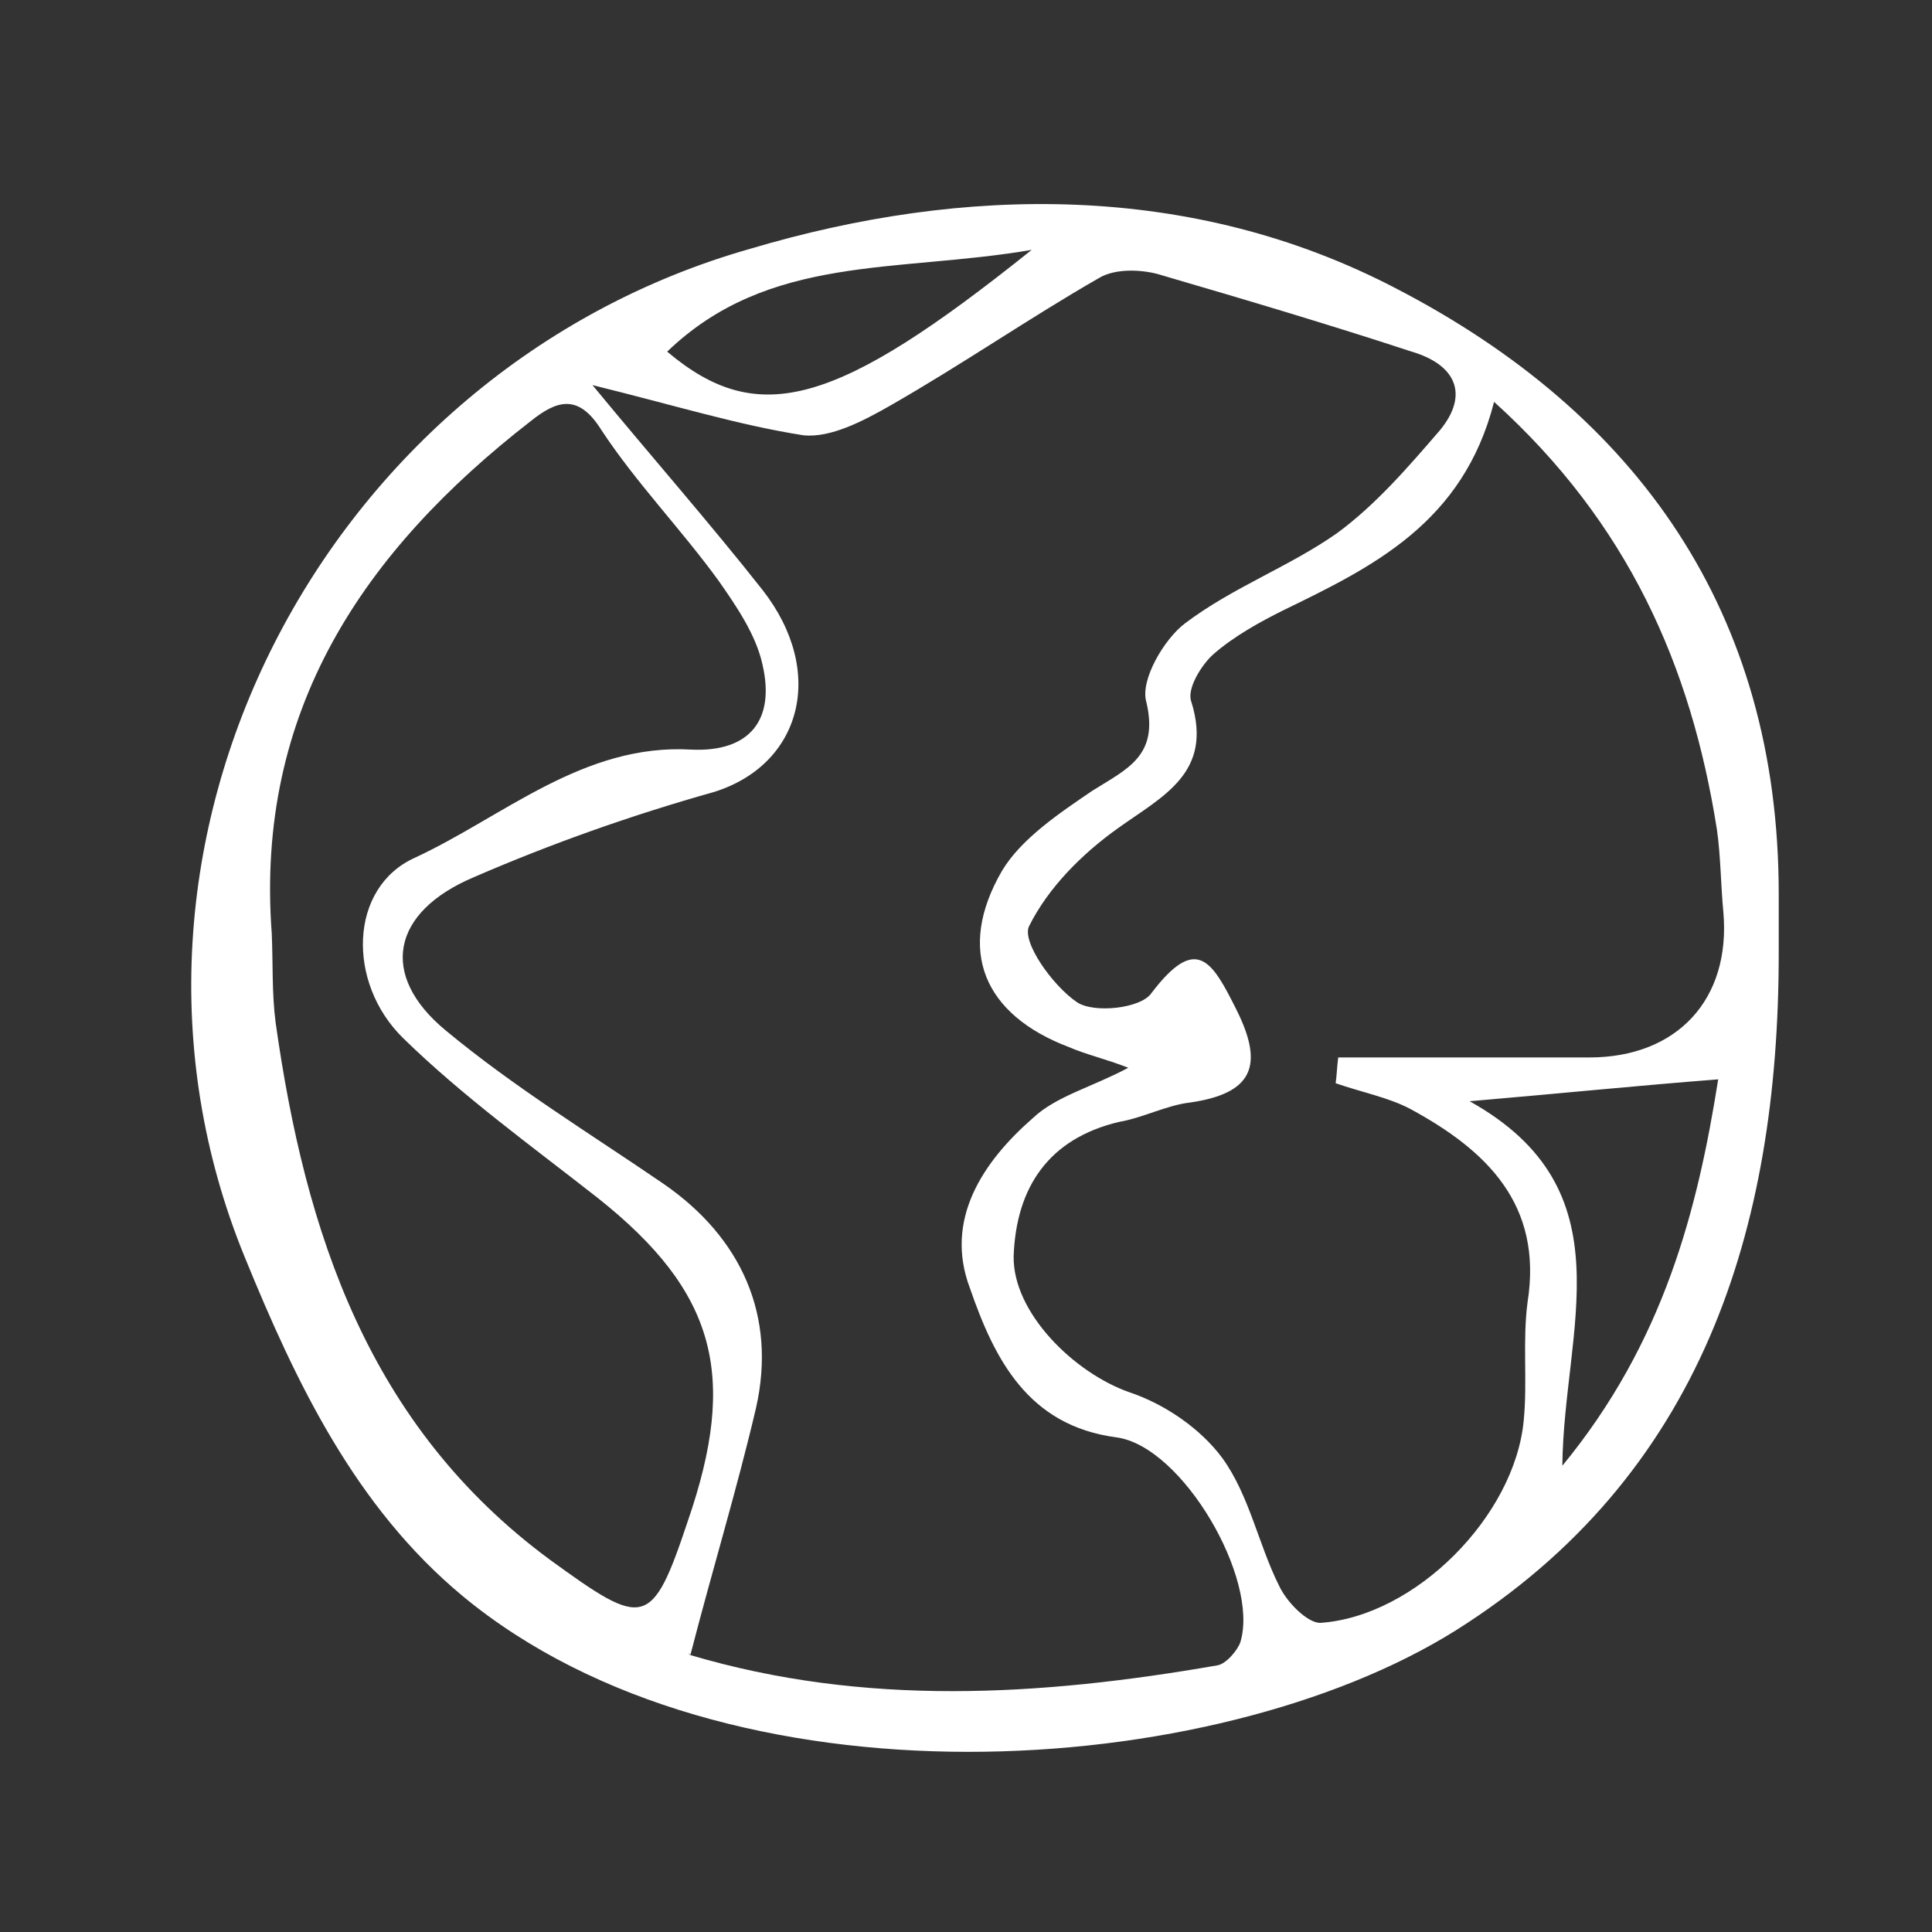 <?xml version="1.0" encoding="utf-8"?>
<!-- Generator: Adobe Illustrator 25.3.1, SVG Export Plug-In . SVG Version: 6.00 Build 0)  -->
<svg version="1.1" id="Calque_1" xmlns="http://www.w3.org/2000/svg" xmlns:xlink="http://www.w3.org/1999/xlink" x="0px" y="0px"
	 viewBox="0 0 150 150" style="enable-background:new 0 0 150 150;" xml:space="preserve" fill="white">
<rect x="0" y="0" width="150" height="150" fill="#333333" stroke="none"/>
<style type="text/css">
	.st0{fill:none;}
</style>
<rect class="st0" width="150" height="150"/>
<g>
	<path d="M138.1,74c0,21.5-6,40.6-25.1,52.6c-18.7,11.7-56.6,14.3-77.1-2.7C27.6,117,23,107.4,19,97.6c-13.1-32,6.1-68.9,39.3-78.3
		c16.5-4.9,34.2-5.2,50.1,3.1c18.7,9.7,29.7,25.1,29.7,47C138.1,70.9,138.1,72.4,138.1,74z M46,29.9c4.7,5.7,9.1,10.7,13.2,15.9
		c5,6.4,3,13.6-3.8,15.7c-6.4,1.8-12.6,4-18.6,6.6c-6.4,2.7-7.4,7.6-2.2,11.9c5.3,4.4,11.2,8,16.9,11.9c6.1,4.2,8.8,10.3,7.2,17.4
		c-1.5,6.4-3.4,12.6-5.1,19.2c-0.2-0.3-0.1,0,0,0c13.5,4,27.1,3.2,40.9,0.8c0.7-0.1,1.6-1.2,1.8-1.8c1.5-4.9-4.5-15.2-9.6-15.9
		c-6.9-0.9-9.5-6.1-11.4-11.6c-2-5.3,1-9.8,4.9-13.2c1.8-1.7,4.6-2.4,7.4-3.9c-1.8-0.7-3.2-1-4.6-1.6c-6.6-2.5-8.8-7.5-5.2-13.7
		c1.5-2.5,4.5-4.5,7-6.2c2.7-1.7,5.2-2.7,4.2-6.9c-0.5-1.7,1.4-4.9,3-6.1c3.7-2.8,8.1-4.4,11.8-7c3-2.2,5.5-5.1,8-8
		c2.3-2.8,1.2-5.1-2.2-6.1c-6.4-2.1-12.8-4-19.3-5.9c-1.5-0.5-3.7-0.6-5,0.2c-5.4,3.1-10.6,6.7-16.2,9.9c-2.1,1.2-4.6,2.5-6.7,2.3
		C57.3,33,52.5,31.5,46,29.9z M116,31.2c-2.4,9.4-9.4,12.8-16.4,16.2c-1.8,0.9-3.8,2-5.4,3.4c-0.9,0.8-2.1,2.7-1.7,3.7
		c1.7,5.5-2.2,7.3-5.7,9.8c-2.8,2-5.4,4.6-6.9,7.6c-0.6,1.2,1.8,4.6,3.7,5.9c1.3,0.9,5,0.5,5.8-0.7c3.5-4.6,4.7-2.5,6.6,1.3
		c2.2,4.4,1.2,6.5-3.6,7.2c-1.8,0.2-3.7,1.2-5.5,1.5c-5.5,1.3-8,5.1-8.2,10.4c-0.1,4.4,4.7,9.1,9,10.6c2.7,0.9,5.5,2.8,7.2,5.1
		c2.1,2.9,2.8,6.7,4.4,9.9c0.6,1.3,2.2,2.9,3.2,2.9c7.4-0.5,15.1-8.3,15.8-15.7c0.3-3-0.1-6.2,0.3-9.2c1.2-7.6-3.2-11.8-9.1-15
		c-1.7-0.9-3.8-1.3-5.8-2c0.1-0.7,0.1-1.3,0.2-2c6.5,0,13.1,0,19.5,0c6.8,0,11-4.5,10.4-11.3c-0.2-2.1-0.2-4.3-0.5-6.4
		C131.3,51.7,126.4,40.6,116,31.2z M21.1,72.5c0.1,2.3,0,4.6,0.3,6.9c2.3,16.3,7.2,31.3,21.3,41.7c7.3,5.3,7.9,5.4,10.7-3
		c3.9-11.3,2.2-17.8-7-25.1c-5.1-4-10.5-7.9-15.1-12.4c-4.4-4.3-4.2-11.7,0.9-14c6.9-3.2,13.1-8.9,21.5-8.4c4.5,0.2,6.5-2.3,5.5-6.6
		c-0.5-2.3-2-4.5-3.4-6.5c-2.9-4-6.4-7.6-9.1-11.7c-1.8-2.9-3.5-2.3-5.5-0.7C28.2,42.8,19.8,55.2,21.1,72.5z M114.1,85.5
		c12.4,6.9,7.3,17.7,7.2,28.3c7.9-9.6,10.5-19.9,12.1-30C127,84.3,121.1,84.9,114.1,85.5z M80.1,19.4c-10.5,1.8-20.4,0.3-28.3,7.9
		C58.9,33.3,65,31.5,80.1,19.4z"/>
</g>
</svg>

